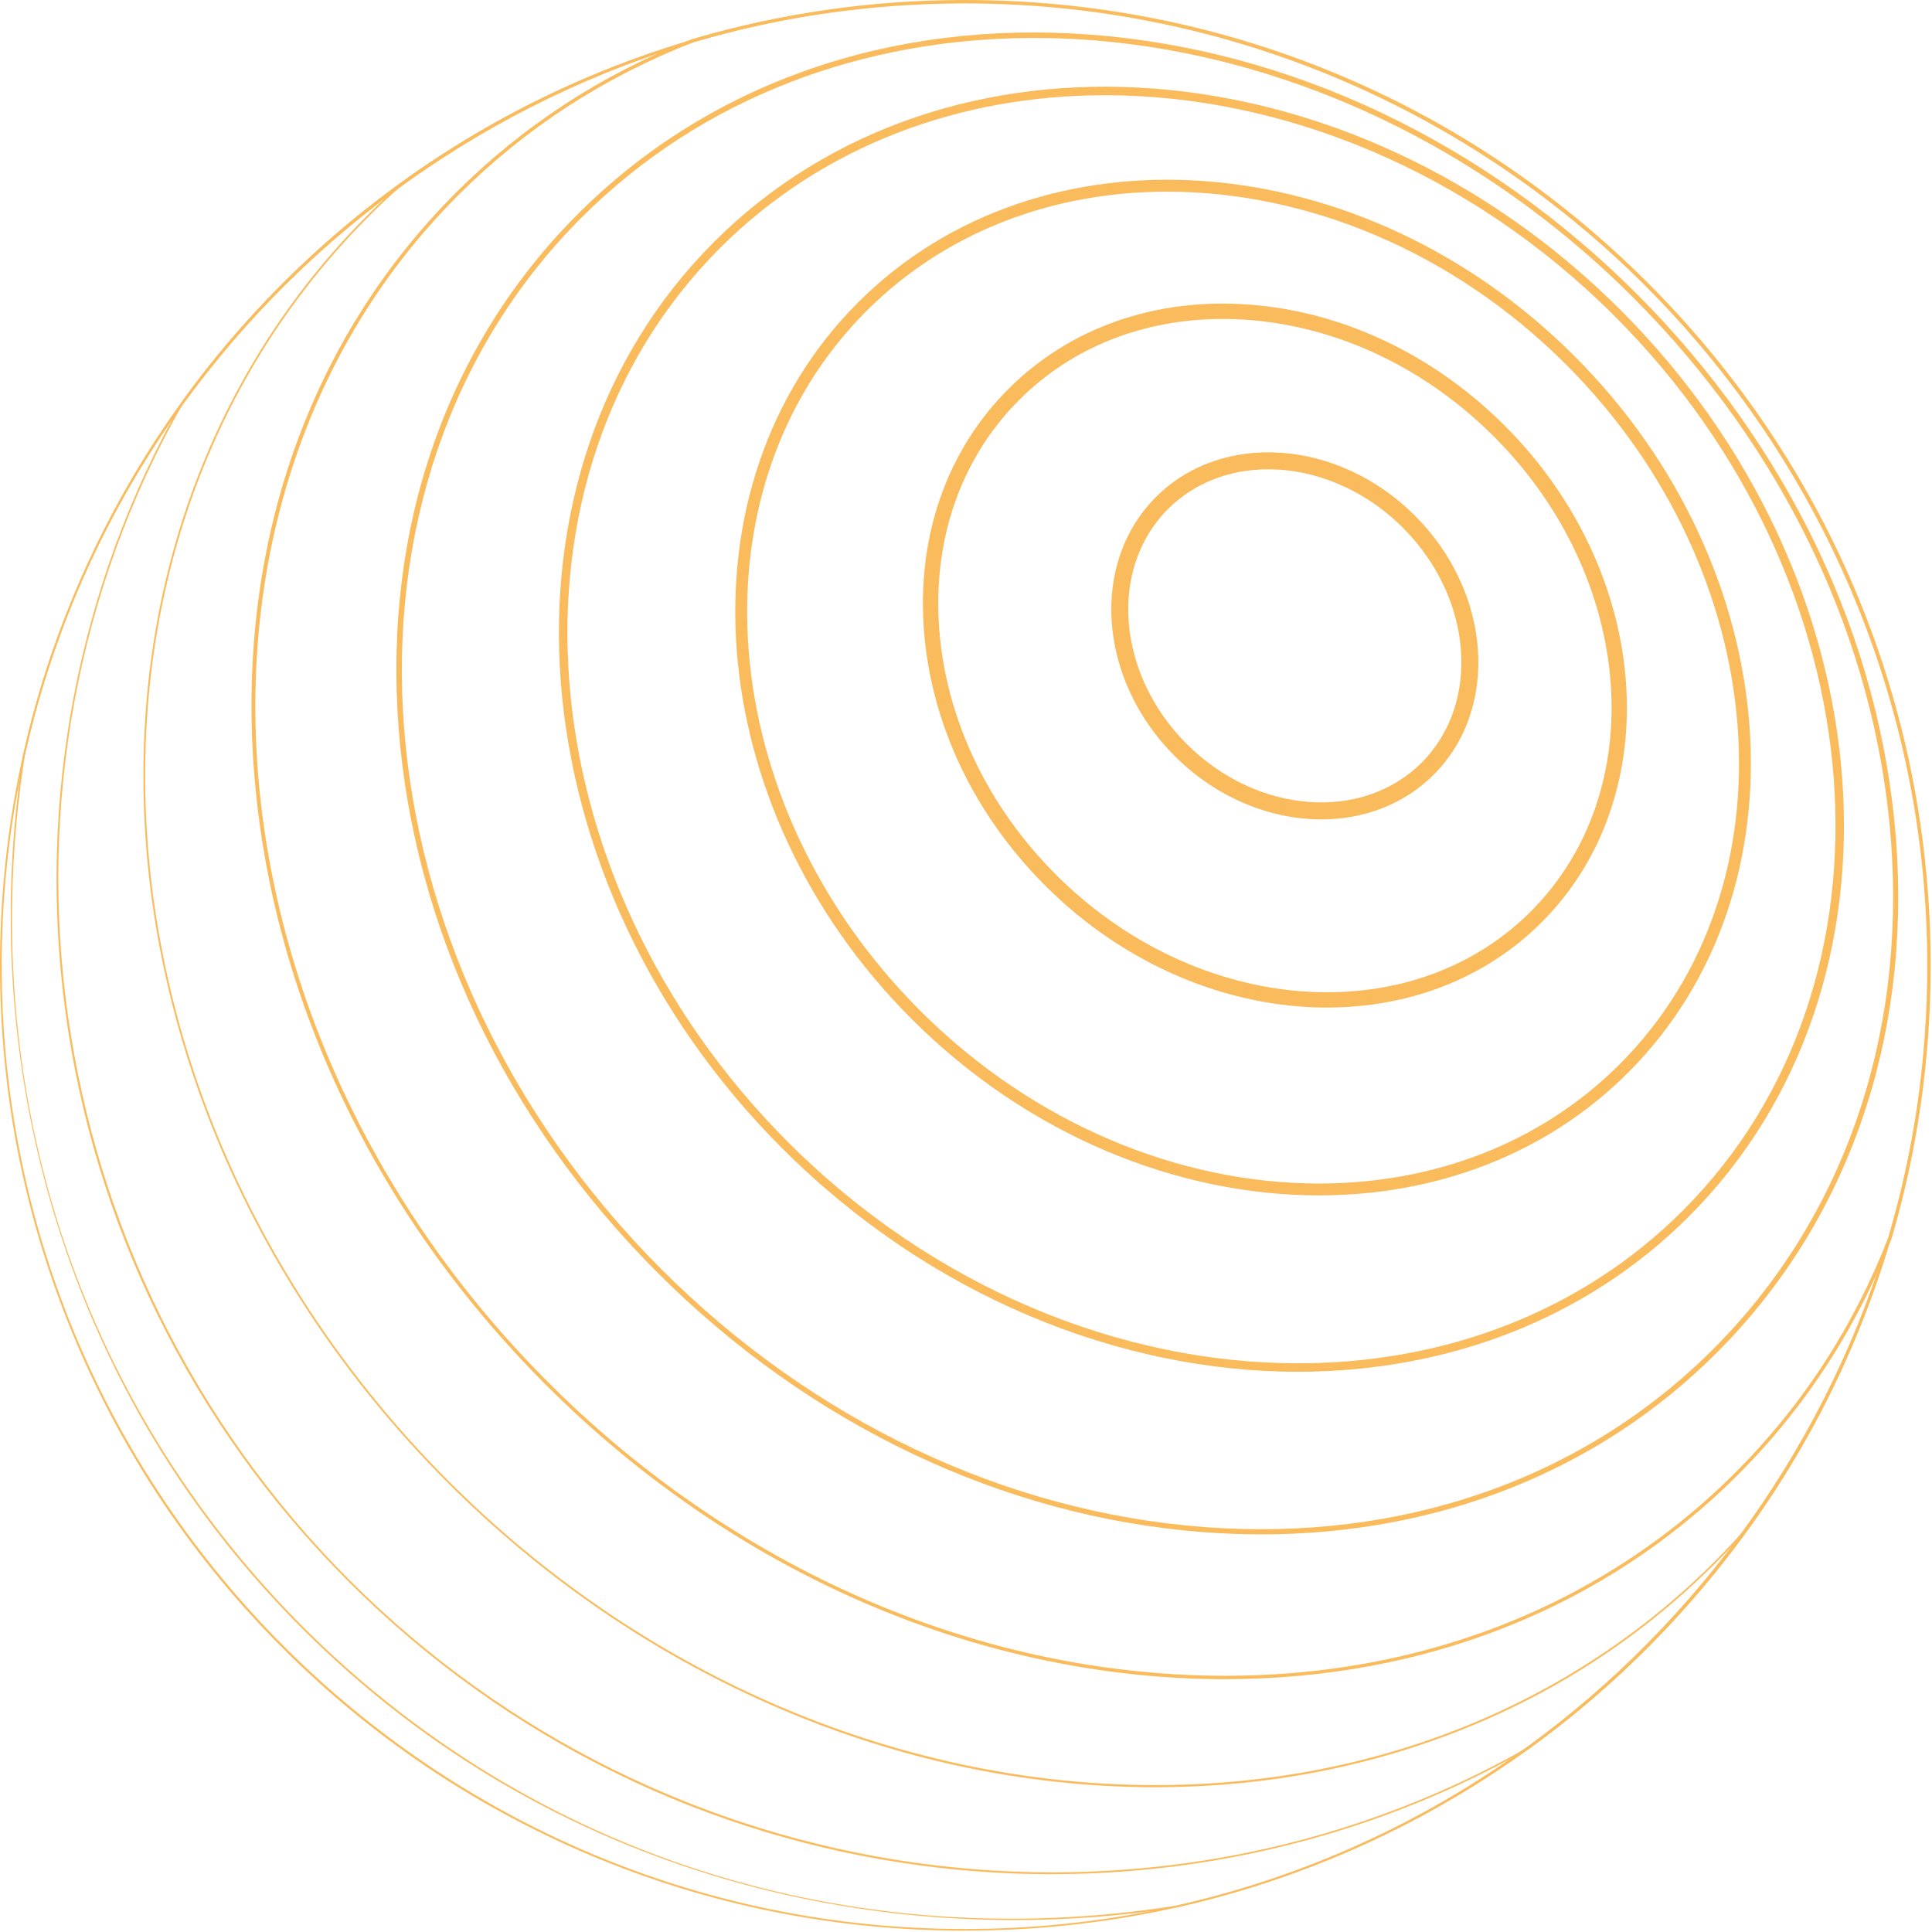 <svg width="250" height="250" viewBox="0 0 250 250" fill="none" xmlns="http://www.w3.org/2000/svg">
<path d="M170.975 106.029C164.38 106.029 157.424 103.252 152.002 97.826C142.097 87.921 141.008 72.884 149.582 64.311C158.156 55.737 173.187 56.825 183.097 66.731C193.002 76.636 194.091 91.672 185.517 100.246C181.638 104.125 176.432 106.029 170.979 106.029H170.975ZM164.12 60.727C159.236 60.727 154.589 62.415 151.138 65.871C143.424 73.585 144.508 87.22 153.558 96.27C162.603 105.315 176.242 106.404 183.957 98.69C191.671 90.975 190.586 77.341 181.536 68.291C176.542 63.297 170.146 60.727 164.124 60.727H164.12Z" fill="#F9BB5C"/>
<path d="M171.724 130.38C159.059 130.38 145.676 125.028 135.242 114.59C126.047 105.394 120.475 93.664 119.558 81.555C118.637 69.393 122.516 58.307 130.481 50.341C138.447 42.376 149.533 38.496 161.695 39.418C173.8 40.335 185.535 45.902 194.73 55.102C213.756 74.127 215.889 102.948 199.486 119.346C192.081 126.752 182.145 130.375 171.724 130.375V130.38ZM158.208 41.273C147.955 41.273 138.702 44.932 131.887 51.747C124.336 59.298 120.664 69.829 121.537 81.405C122.419 93.038 127.783 104.323 136.644 113.188C154.894 131.438 182.458 133.571 198.085 117.944C213.712 102.318 211.578 74.753 193.328 56.504C184.468 47.643 173.179 42.279 161.545 41.397C160.421 41.313 159.311 41.269 158.208 41.269V41.273Z" fill="#F9BB5C"/>
<path d="M170.679 154.682C152.39 154.682 133.051 146.941 117.967 131.857C90.495 104.385 87.383 62.794 111.028 39.144C134.678 15.495 176.264 18.607 203.74 46.083C231.212 73.555 234.324 115.145 210.679 138.795C200.016 149.458 185.698 154.682 170.679 154.682ZM151.032 24.8C136.406 24.8 122.489 29.874 112.121 40.242C89.076 63.288 92.188 103.9 119.06 130.772C133.845 145.557 152.791 153.148 170.679 153.148C185.306 153.148 199.222 148.074 209.59 137.706C232.636 114.66 229.524 74.048 202.652 47.176C187.867 32.391 168.92 24.8 151.032 24.8Z" fill="#F9BB5C"/>
<path d="M167.96 177.507C144.808 177.507 120.325 167.704 101.225 148.603C66.453 113.832 62.495 61.207 92.399 31.302C122.309 1.393 174.933 5.351 209.705 40.123C244.476 74.894 248.435 127.519 218.53 157.424C205.05 170.904 186.954 177.503 167.96 177.503V177.507ZM142.974 12.321C124.262 12.321 106.453 18.814 93.184 32.083C63.707 61.56 67.665 113.483 102.009 147.827C120.894 166.712 145.099 176.41 167.964 176.41C186.677 176.41 204.486 169.917 217.754 156.648C247.231 127.171 243.273 75.247 208.929 40.903C190.044 22.019 165.839 12.321 142.974 12.321Z" fill="#F9BB5C"/>
<path d="M163.19 198.543C160.73 198.543 158.248 198.451 155.744 198.261C129.873 196.304 104.791 184.389 85.117 164.715C65.444 145.041 53.528 119.959 51.571 94.088C49.609 68.199 57.853 44.619 74.78 27.692C91.703 10.765 115.282 2.526 141.171 4.488C167.043 6.445 192.125 18.36 211.799 38.034C231.472 57.707 243.387 82.79 245.345 108.661C247.306 134.55 239.063 158.129 222.136 175.057C206.848 190.344 186.13 198.548 163.19 198.548V198.543ZM133.818 4.911C111.808 4.911 90.856 12.55 75.247 28.159C40.577 62.829 45.219 123.874 85.589 164.243C105.152 183.807 130.085 195.651 155.797 197.6C181.493 199.544 204.887 191.371 221.673 174.585C238.459 157.799 246.632 134.405 244.688 108.709C242.739 82.997 230.895 58.064 211.331 38.501C189.141 16.31 160.69 4.911 133.818 4.911Z" fill="#F9BB5C"/>
<path d="M158.539 217.287C155.771 217.287 152.976 217.181 150.155 216.969C121.03 214.765 92.787 201.351 70.636 179.196C48.485 157.045 35.071 128.802 32.863 99.677C30.654 70.539 39.933 43.998 58.981 24.95C67.678 16.253 77.98 9.557 89.591 5.047H89.609C101.008 1.697 112.866 0 124.861 0C158.239 0 189.625 13 213.227 36.601C236.832 60.206 249.828 91.588 249.828 124.967C249.828 136.957 248.13 148.819 244.789 160.214C240.275 171.847 233.579 182.145 224.882 190.847C207.677 208.052 184.362 217.282 158.539 217.282V217.287ZM89.746 5.462C78.192 9.945 67.947 16.61 59.294 25.259C20.154 64.399 25.382 133.316 70.949 178.883C93.025 200.959 121.167 214.329 150.19 216.528C179.2 218.728 205.614 209.497 224.569 190.538C233.222 181.885 239.887 171.636 244.37 160.078C247.698 148.74 249.387 136.922 249.387 124.971C249.391 56.305 193.527 0.441 124.861 0.441C112.915 0.441 101.101 2.129 89.746 5.462Z" fill="#F9BB5C"/>
<path d="M149.555 231.269C147.091 231.269 144.614 231.19 142.119 231.031C127.052 230.079 112.188 226.293 97.931 219.777C83.173 213.033 69.724 203.643 57.95 191.874C31.712 165.636 17.381 130.763 18.629 96.19C19.678 67.127 31.787 41.15 52.726 23.037L52.735 23.028C73.898 8.036 98.835 0.11 124.861 0.11C141.718 0.11 158.068 3.412 173.461 9.923C188.33 16.213 201.682 25.215 213.147 36.68C224.613 48.146 233.619 61.498 239.905 76.367C246.416 91.76 249.717 108.11 249.717 124.967C249.717 150.992 241.792 175.929 226.795 197.089C225.261 198.861 223.656 200.589 222.008 202.237C211.631 212.614 199.262 220.372 185.239 225.296C173.937 229.268 161.964 231.265 149.56 231.265L149.555 231.269ZM52.871 23.209C31.986 41.282 19.903 67.202 18.858 96.199C17.611 130.711 31.919 165.526 58.113 191.719C106.113 239.72 179.566 244.37 221.854 202.083C223.498 200.439 225.102 198.715 226.623 196.956C241.589 175.846 249.501 150.948 249.501 124.971C249.501 56.244 193.588 0.331 124.861 0.331C98.884 0.331 73.991 8.243 52.871 23.209Z" fill="#F9BB5C"/>
<path d="M136.036 242.519C130.389 242.519 124.733 242.144 119.091 241.386C105.421 239.557 92.21 235.559 79.823 229.502C67.008 223.238 55.336 214.889 45.135 204.688C34.935 194.488 26.586 182.819 20.322 170C14.265 157.614 10.267 144.398 8.442 130.733C6.634 117.204 6.996 103.583 9.522 90.248C12.087 76.706 16.817 63.808 23.588 51.919C34.935 36.213 49.984 23.187 67.105 14.238C84.791 4.999 104.764 0.11 124.861 0.11C141.718 0.11 158.068 3.412 173.461 9.923C188.33 16.213 201.682 25.215 213.147 36.68C224.613 48.146 233.619 61.498 239.905 76.367C246.416 91.76 249.717 108.11 249.717 124.967C249.717 145.064 244.829 165.037 235.585 182.727C226.636 199.848 213.61 214.893 197.913 226.235C186.015 233.011 173.121 237.741 159.575 240.306C151.804 241.778 143.931 242.515 136.036 242.515V242.519ZM124.861 0.331C84.963 0.331 47.172 19.66 23.769 52.043C-4.205 101.176 4.646 163.886 45.294 204.534C85.941 245.181 148.652 254.033 197.794 226.055C230.167 202.66 249.497 164.869 249.497 124.971C249.501 56.244 193.588 0.331 124.861 0.331Z" fill="#F9BB5C"/>
<path d="M131.235 248.457C117.834 248.457 104.508 246.482 91.888 242.572C71.76 236.339 54 225.627 39.109 210.732C24.254 195.876 13.555 178.164 7.313 158.094C1.371 138.98 -0.141 118.235 2.94 98.09L2.905 98.081L2.927 97.971C8.953 70.641 24.298 45.809 46.136 28.049C57.028 19.189 69.217 12.286 82.362 7.529C95.961 2.605 110.261 0.11 124.861 0.11C141.718 0.11 158.068 3.412 173.461 9.923C188.33 16.213 201.682 25.215 213.147 36.68C224.613 48.146 233.619 61.498 239.905 76.367C246.416 91.76 249.717 108.11 249.717 124.967C249.717 139.54 247.231 153.814 242.325 167.395C237.586 180.518 230.705 192.689 221.871 203.577C213.117 214.368 202.713 223.568 190.952 230.921C178.967 238.415 165.914 243.766 152.156 246.839C145.222 247.919 138.218 248.457 131.235 248.457ZM3.165 97.909H3.187L3.169 98.015C-3.306 140.135 9.852 181.157 39.263 210.569C68.758 240.064 109.891 253.2 152.112 246.614C208.536 234.029 249.497 182.868 249.497 124.962C249.501 56.244 193.588 0.331 124.861 0.331C66.845 0.331 15.68 41.362 3.165 97.909Z" fill="#F9BB5C"/>
<path d="M124.861 249.828C108.004 249.828 91.654 246.526 76.261 240.015C61.392 233.725 48.04 224.723 36.574 213.258C25.109 201.792 16.103 188.44 9.817 173.571C3.302 158.178 0 141.828 0 124.971C0 108.114 3.302 91.764 9.813 76.371C16.103 61.503 25.104 48.15 36.57 36.685C48.036 25.219 61.388 16.213 76.257 9.927C91.65 3.412 108.004 0.11 124.861 0.11C141.718 0.11 158.068 3.412 173.461 9.923C188.329 16.213 201.682 25.215 213.147 36.68C224.613 48.146 233.619 61.498 239.905 76.367C246.416 91.76 249.717 108.11 249.717 124.967C249.717 141.824 246.416 158.173 239.905 173.567C233.614 188.435 224.613 201.788 213.147 213.253C201.682 224.719 188.329 233.725 173.461 240.011C158.068 246.522 141.718 249.823 124.861 249.823V249.828ZM124.861 0.331C56.133 0.331 0.22 56.244 0.22 124.971C0.22 193.699 56.133 249.612 124.861 249.612C193.588 249.612 249.501 193.699 249.501 124.971C249.501 56.244 193.588 0.331 124.861 0.331Z" fill="#F9BB5C"/>
</svg>
